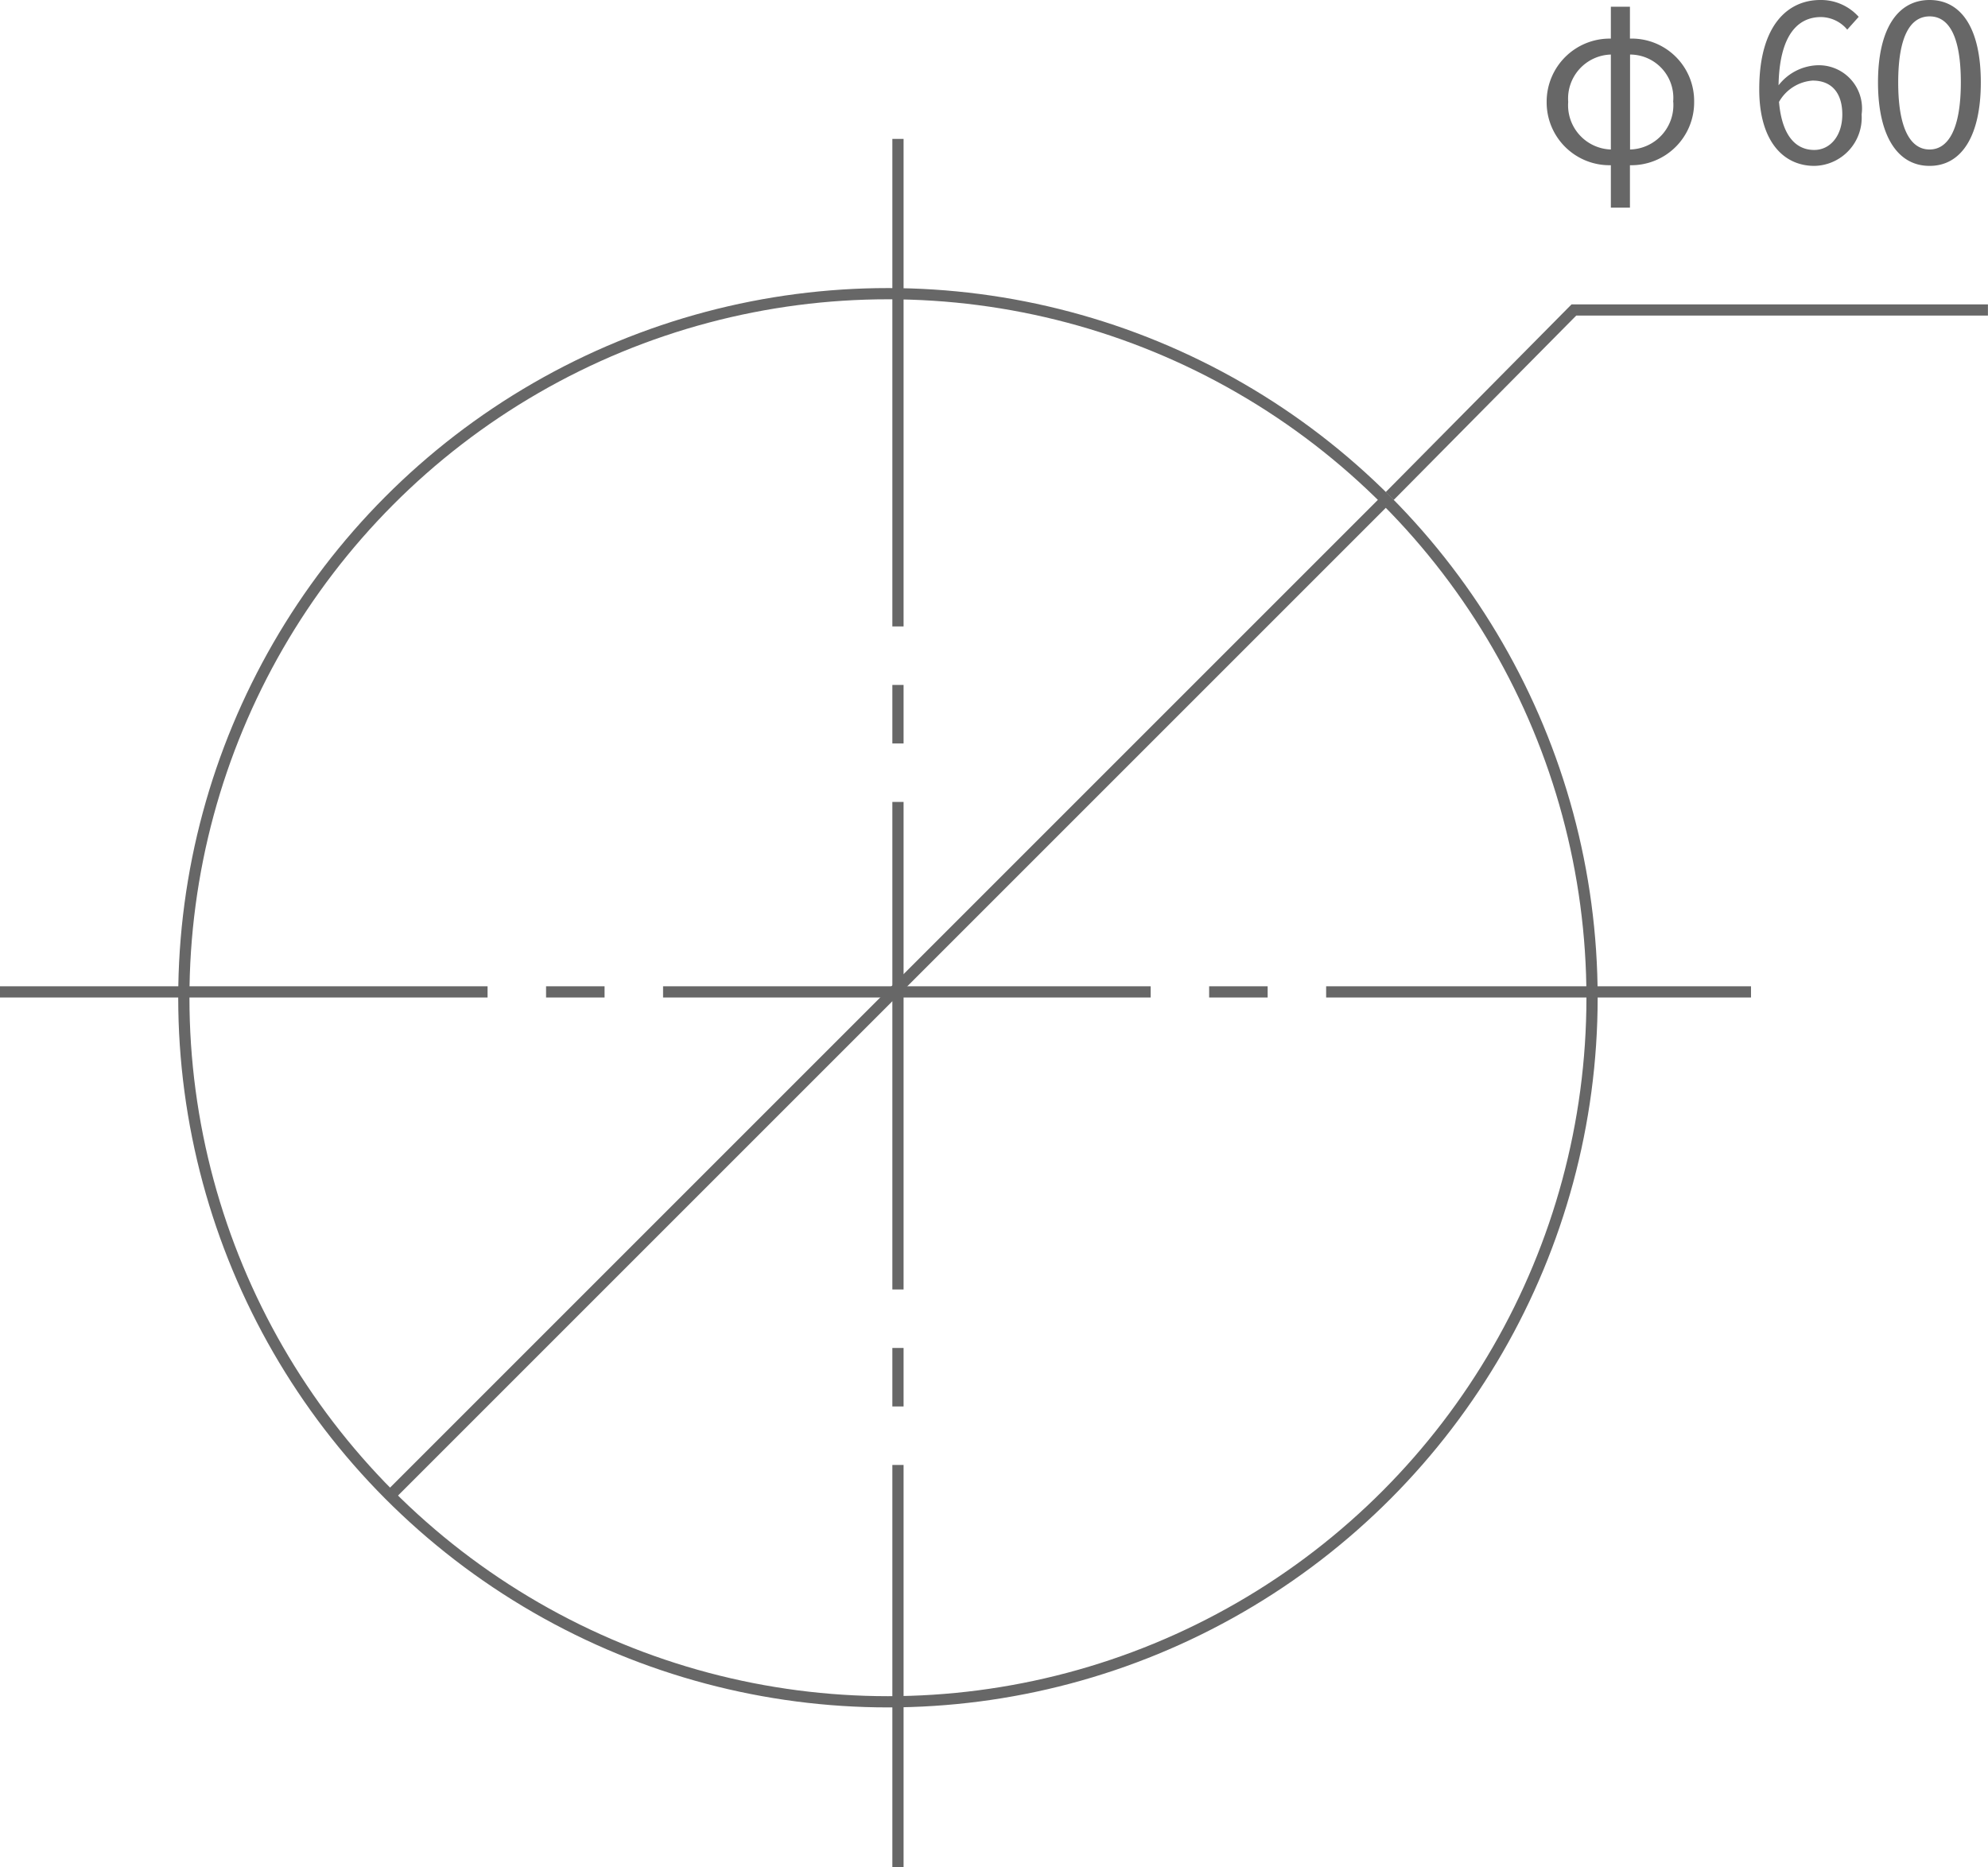 <svg xmlns="http://www.w3.org/2000/svg" width="88.557" height="83.188" viewBox="0 0 88.557 83.188">
  <g id="グループ_2265" data-name="グループ 2265" transform="translate(17946 7863.188)">
    <g id="グループ_1882" data-name="グループ 1882" transform="translate(-17945.539 -7857)">
      <g id="楕円形_53" data-name="楕円形 53" transform="translate(7.478 6.645)" fill="none" stroke="#676767" stroke-miterlimit="10" stroke-width="0.5">
        <circle cx="31.615" cy="31.615" r="31.615" stroke="none"/>
        <circle cx="31.615" cy="31.615" r="31.365" fill="none"/>
      </g>
      <line id="線_53" data-name="線 53" x2="78" transform="translate(-0.461 38)" fill="none" stroke="#676767" stroke-miterlimit="10" stroke-width="0.5" stroke-dasharray="21.719 2.606 2.606 2.606"/>
      <line id="線_54" data-name="線 54" y2="77" transform="translate(39.54 0)" fill="none" stroke="#676767" stroke-miterlimit="10" stroke-width="0.5" stroke-dasharray="21.719 2.606 2.606 2.606"/>
    </g>
    <path id="パス_974" data-name="パス 974" d="M-6.8,1.99h.85V.1a2.8,2.8,0,0,0,2.86-2.82,2.781,2.781,0,0,0-2.86-2.82V-6.96H-6.8v1.42a2.811,2.811,0,0,0-2.86,2.82A2.8,2.8,0,0,0-6.8.1ZM-8.7-2.72A1.963,1.963,0,0,1-6.8-4.83V-.6A1.972,1.972,0,0,1-8.7-2.72Zm4.68,0A1.979,1.979,0,0,1-5.945-.6V-4.83A1.93,1.93,0,0,1-4.025-2.72Zm6.21-.95c.88,0,1.32.59,1.32,1.51,0,.95-.54,1.58-1.25,1.58-.9,0-1.45-.75-1.57-2.14A1.875,1.875,0,0,1,2.185-3.67Zm.08,3.8a2.149,2.149,0,0,0,2.1-2.29,1.925,1.925,0,0,0-2.03-2.19,2.3,2.3,0,0,0-1.67.89c.04-2.27.88-3.04,1.89-3.04a1.545,1.545,0,0,1,1.17.56l.51-.57a2.252,2.252,0,0,0-1.71-.75c-1.43,0-2.72,1.1-2.72,3.97C-.195-1.01.855.13,2.265.13Zm5.13,0c1.42,0,2.28-1.33,2.28-3.72s-.86-3.67-2.28-3.67S5.1-5.98,5.1-3.59,5.975.13,7.395.13Zm0-.73c-.84,0-1.4-.9-1.4-2.99s.56-2.94,1.4-2.94,1.39.85,1.39,2.94S8.225-.6,7.395-.6Z" transform="translate(-17867.443 -7855.928)" fill="#676767"/>
    <path id="パス_934" data-name="パス 934" d="M1773.178,243.784l8.2-8.284h18.444" transform="translate(-19657.268 -8084.879)" fill="none" stroke="#676767" stroke-miterlimit="10" stroke-width="0.5"/>
    <line id="線_55" data-name="線 55" y1="44.631" x2="44.631" transform="translate(-17928.723 -7841.095)" fill="none" stroke="#676767" stroke-miterlimit="10" stroke-width="0.5"/>
  </g>
</svg>
